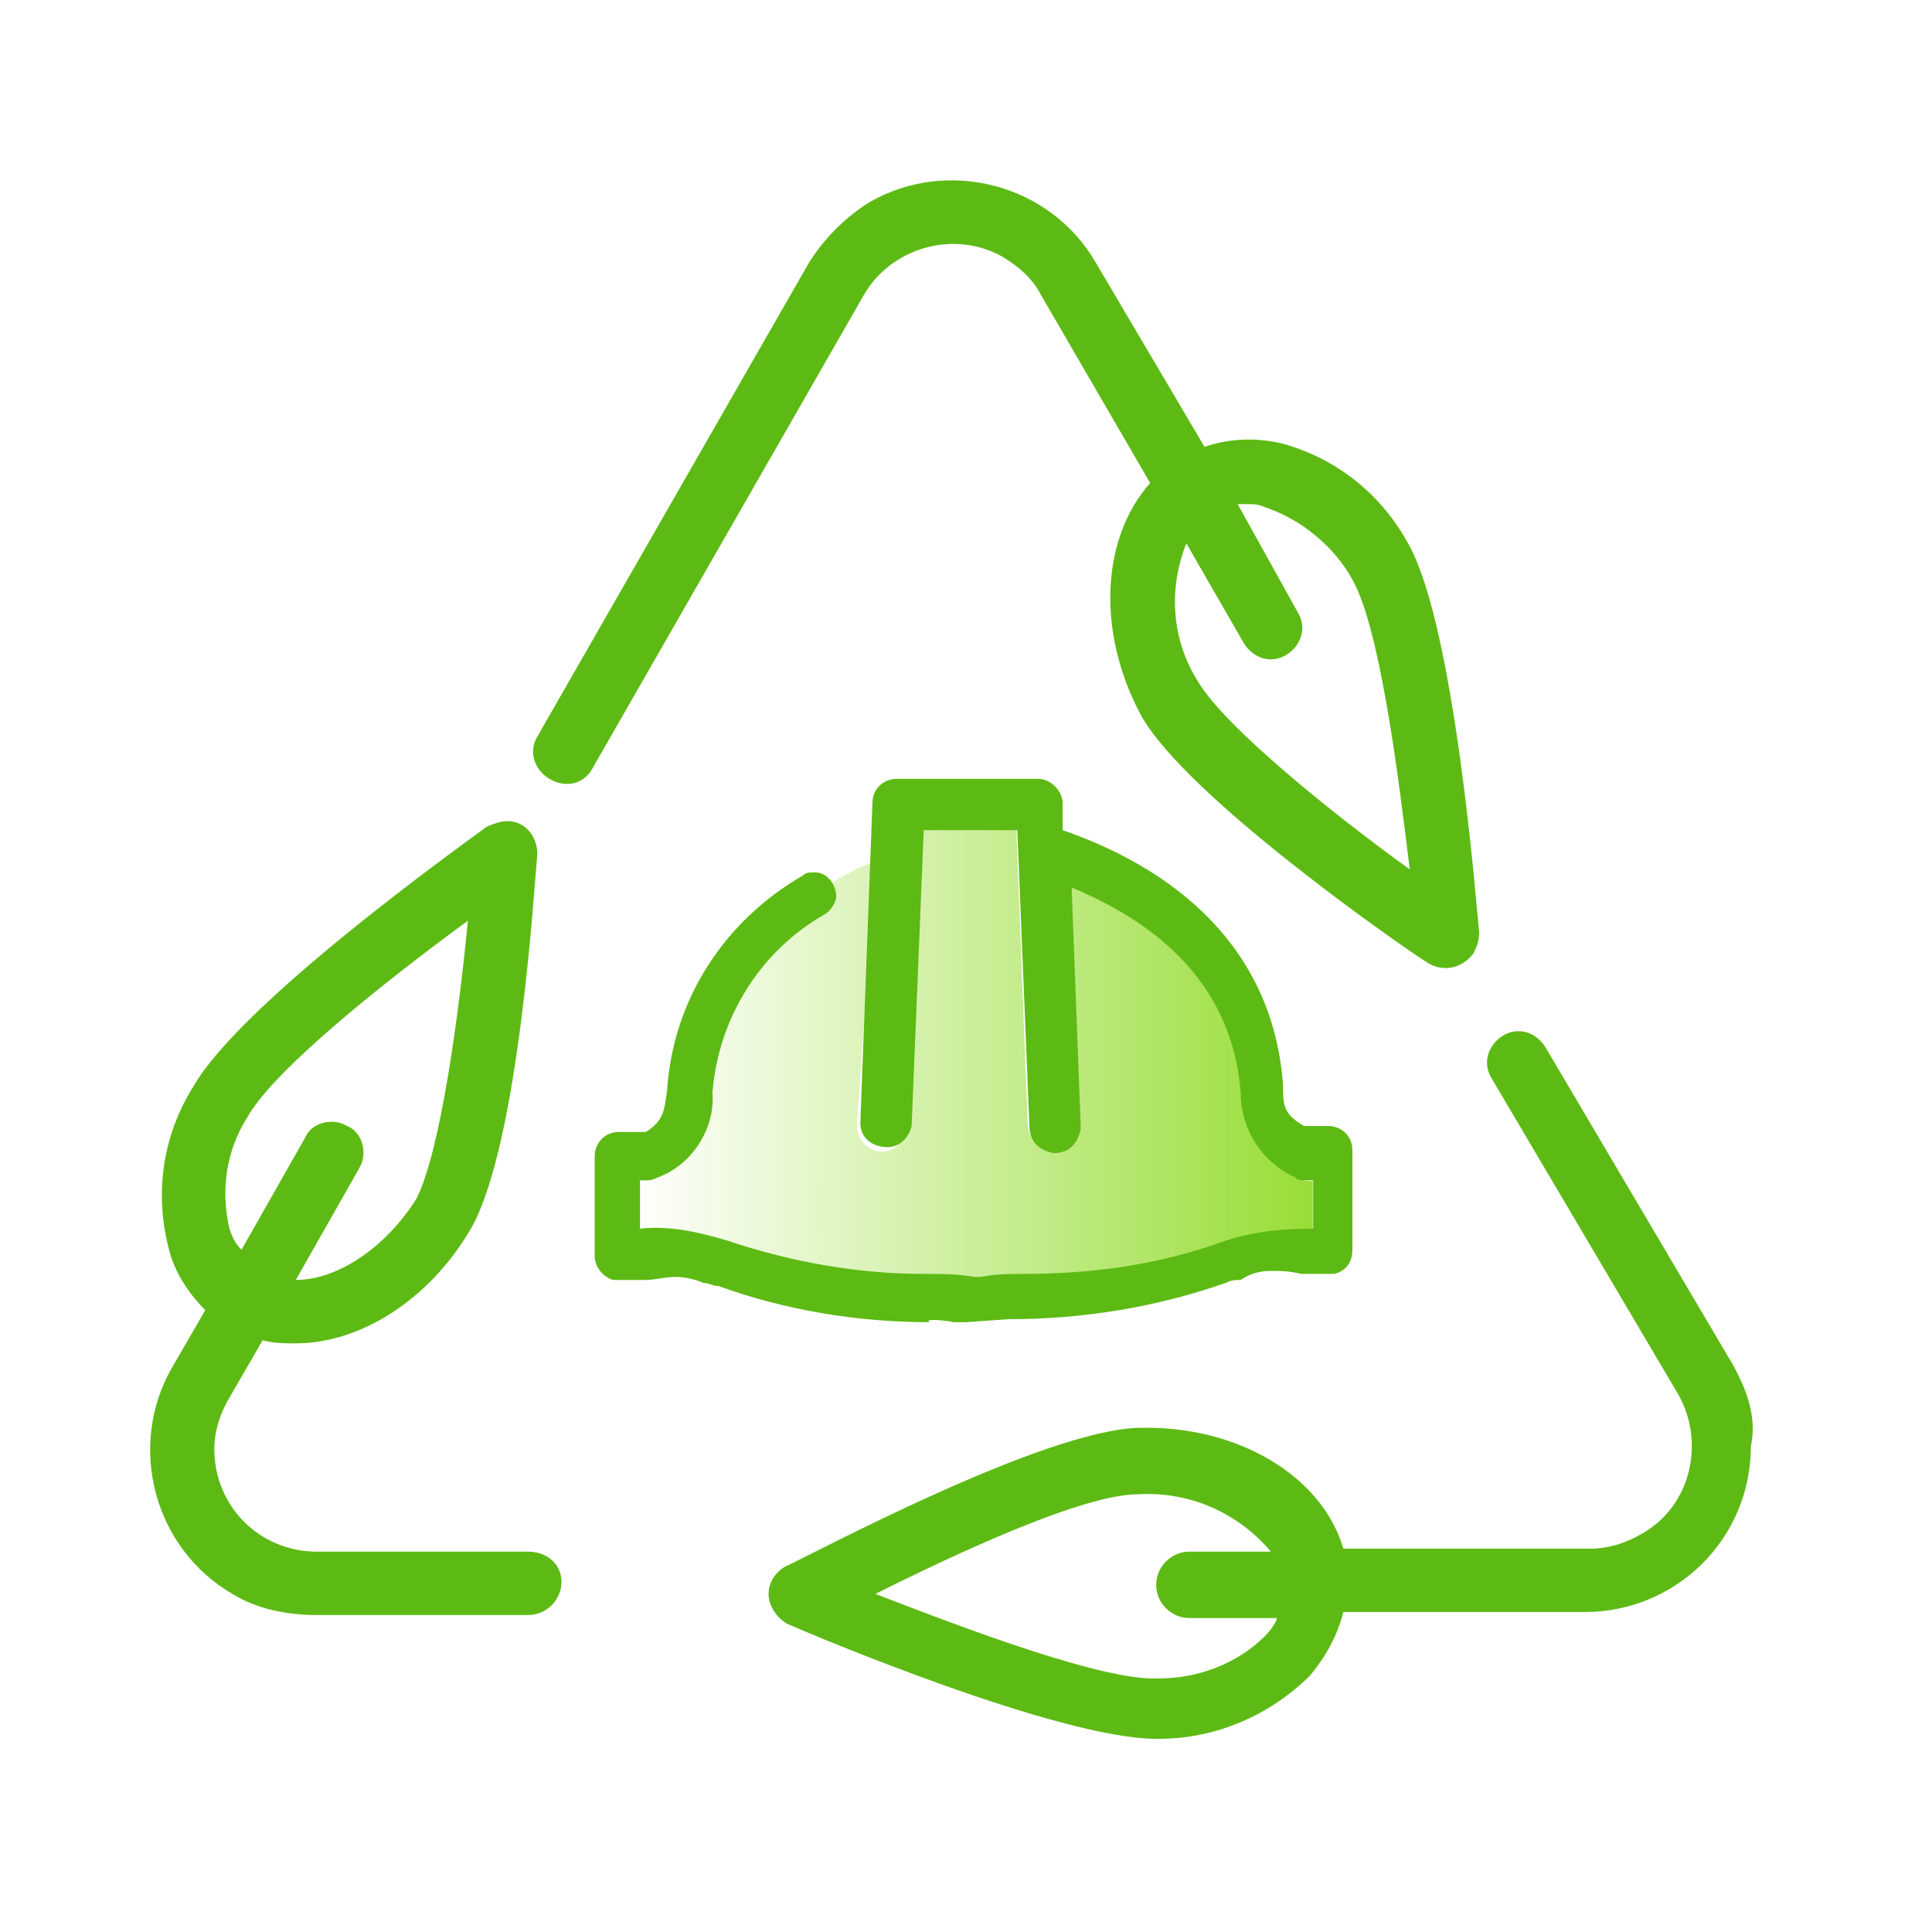 <svg width="60" height="60" viewBox="0 0 60 60" fill="none" xmlns="http://www.w3.org/2000/svg">
<path d="M40.769 36.681V38.313C39.806 38.313 38.843 38.415 37.881 38.721C35.763 39.538 33.645 39.844 31.431 39.844C30.95 39.844 30.565 39.844 30.084 39.844H29.891C29.41 39.844 29.025 39.844 28.544 39.844C26.329 39.844 24.116 39.436 22.094 38.721C21.131 38.415 20.169 38.211 19.206 38.313V36.681H19.399C19.495 36.681 19.688 36.681 19.784 36.578C20.843 36.068 21.613 34.946 21.517 33.721C21.805 29.742 24.877 27.739 27.188 26.719L26.618 34.844V34.946C26.618 35.456 27.003 35.762 27.388 35.762C27.87 35.762 28.159 35.354 28.159 34.844L28.544 24.844H31.528L31.913 34.844C31.913 35.354 32.202 35.66 32.683 35.762C33.164 35.762 33.453 35.456 33.453 34.946V34.844L33.164 26.782C35.474 27.803 38.266 29.742 38.555 33.721C38.555 34.946 39.228 36.068 40.287 36.578C40.384 36.578 40.48 36.681 40.672 36.681H40.769Z" fill="url(#paint0_linear)"/>
<path d="M29.625 41.062H29.812H30L31.312 40.969C33.656 40.969 35.906 40.594 38.062 39.844C38.25 39.75 38.344 39.75 38.531 39.75C38.812 39.562 39.094 39.469 39.469 39.469C39.75 39.469 40.031 39.469 40.406 39.562H40.875C41.062 39.562 41.25 39.562 41.437 39.562C41.812 39.469 42 39.188 42 38.812V35.719C42 35.25 41.625 34.969 41.25 34.969H40.5C39.844 34.594 39.844 34.312 39.844 33.656C39.469 28.875 35.719 26.719 33 25.781V24.938C33 24.562 32.625 24.188 32.25 24.188H27.844C27.469 24.188 27.094 24.469 27.094 24.938L26.719 34.875C26.719 35.344 27.094 35.625 27.562 35.625C27.937 35.625 28.219 35.344 28.312 34.969L28.687 25.781H31.594L31.969 34.969C31.969 35.438 32.25 35.719 32.719 35.812C33.187 35.812 33.469 35.531 33.562 35.062V34.969L33.281 27.562C35.531 28.5 38.25 30.281 38.531 33.938C38.531 35.062 39.187 36.094 40.219 36.562C40.312 36.656 40.406 36.656 40.594 36.656H40.781V38.156C39.844 38.156 38.906 38.25 38.062 38.531C36 39.281 33.937 39.562 31.781 39.562C31.312 39.562 30.937 39.562 30.469 39.656H30.375H30.281C29.719 39.562 29.25 39.562 28.687 39.562C26.625 39.562 24.562 39.188 22.594 38.531C21.656 38.25 20.812 38.062 19.875 38.156V36.656H20.062C20.156 36.656 20.25 36.656 20.437 36.562C21.469 36.188 22.219 35.062 22.125 33.938C22.312 31.594 23.625 29.531 25.594 28.406C25.781 28.312 25.969 28.031 25.969 27.844C25.969 27.469 25.687 27.094 25.312 27.094C25.125 27.094 25.031 27.094 24.937 27.188C22.5 28.594 20.906 31.031 20.719 33.844C20.625 34.5 20.625 34.781 20.062 35.156H19.219C18.75 35.156 18.469 35.531 18.469 35.906V39C18.469 39.375 18.75 39.656 19.031 39.75C19.219 39.75 19.406 39.75 19.594 39.75H20.062C20.344 39.75 20.625 39.656 21 39.656C21.281 39.656 21.656 39.75 21.844 39.844C22.031 39.844 22.125 39.938 22.312 39.938C24.375 40.688 26.625 41.062 28.875 41.062C28.687 40.969 29.156 40.969 29.625 41.062Z" fill="#5DBA14"/>
<path d="M16.406 48.188H9.844C8.062 48.188 6.656 46.781 6.656 45C6.656 44.438 6.844 43.875 7.125 43.406L8.156 41.625C8.531 41.719 8.812 41.719 9.187 41.719C11.156 41.719 13.312 40.406 14.625 38.156C16.125 35.531 16.594 27.469 16.687 26.531C16.687 25.969 16.312 25.5 15.75 25.5C15.562 25.5 15.281 25.594 15.094 25.688C14.344 26.25 7.5 31.125 6 33.75C5.062 35.25 4.781 37.031 5.25 38.812C5.437 39.562 5.906 40.219 6.375 40.688L5.344 42.469C3.937 44.906 4.781 48.094 7.219 49.5C7.969 49.969 8.906 50.156 9.844 50.156H16.406C16.969 50.156 17.437 49.688 17.437 49.125C17.437 48.562 16.969 48.188 16.406 48.188ZM7.125 38.156C6.844 36.938 7.031 35.719 7.687 34.688C8.531 33.188 12.094 30.375 14.531 28.594C14.25 31.5 13.687 35.719 12.937 37.219C12 38.719 10.5 39.75 9.187 39.75L11.156 36.281C11.437 35.812 11.25 35.156 10.781 34.969C10.312 34.688 9.656 34.875 9.469 35.344L7.5 38.812C7.312 38.625 7.219 38.438 7.125 38.156Z" fill="#5DBA14"/>
<path d="M18.375 23.906L26.812 9.188C27.656 7.688 29.625 7.125 31.125 7.969C31.594 8.25 32.062 8.625 32.344 9.188L35.719 15C34.219 16.688 34.031 19.594 35.437 22.219C36.844 24.75 43.594 29.438 44.344 29.906C44.812 30.188 45.375 30.094 45.75 29.625C45.844 29.438 45.937 29.25 45.937 28.969C45.844 28.031 45.187 19.594 43.781 16.969C42.937 15.375 41.531 14.25 39.844 13.781C39.094 13.594 38.25 13.594 37.406 13.875L34.031 8.156C32.625 5.719 29.437 4.875 27 6.281C26.25 6.75 25.594 7.406 25.125 8.156L16.687 22.875C16.406 23.344 16.594 23.906 17.062 24.188C17.531 24.469 18.094 24.375 18.375 23.906ZM38.719 15.656C38.906 15.656 39.094 15.656 39.281 15.75C40.406 16.125 41.437 16.969 42 18C42.844 19.5 43.406 23.906 43.781 27C41.437 25.313 38.062 22.594 37.219 21.188C36.375 19.875 36.281 18.281 36.844 16.875L38.625 19.969C38.906 20.438 39.469 20.625 39.937 20.344C40.406 20.063 40.594 19.5 40.312 19.031L38.437 15.656H38.719Z" fill="#5DBA14"/>
<path d="M53.812 42.375L48 32.531C47.719 32.063 47.156 31.875 46.687 32.156C46.219 32.438 46.031 33 46.312 33.469L52.125 43.313C52.969 44.813 52.5 46.781 51 47.625C50.531 47.906 49.969 48.094 49.406 48.094H41.719C41.062 45.844 38.437 44.25 35.344 44.344C32.344 44.438 25.219 48.281 24.375 48.656C23.906 48.938 23.719 49.5 24 49.969C24.094 50.156 24.281 50.344 24.469 50.438C25.312 50.813 32.906 54 35.906 54H36C37.781 54 39.469 53.25 40.687 52.031C41.156 51.469 41.531 50.813 41.719 50.063H49.219C52.031 50.063 54.375 47.813 54.375 44.906C54.562 44.063 54.281 43.219 53.812 42.375ZM39.281 50.813C38.437 51.656 37.219 52.125 36 52.125C34.312 52.219 30.094 50.625 27.187 49.5C29.812 48.188 33.656 46.406 35.344 46.406C36.937 46.313 38.437 46.969 39.469 48.188H36.937C36.375 48.188 35.906 48.656 35.906 49.219C35.906 49.781 36.375 50.25 36.937 50.25H39.656C39.656 50.344 39.469 50.625 39.281 50.813Z" fill="#5DBA14"/>
<defs>
<linearGradient id="paint0_linear" x1="19.646" y1="32.917" x2="41.209" y2="32.917" gradientUnits="userSpaceOnUse">
<stop stop-color="#96DD32" stop-opacity="0"/>
<stop offset="1" stop-color="#96DD32"/>
</linearGradient>
</defs>
</svg>
